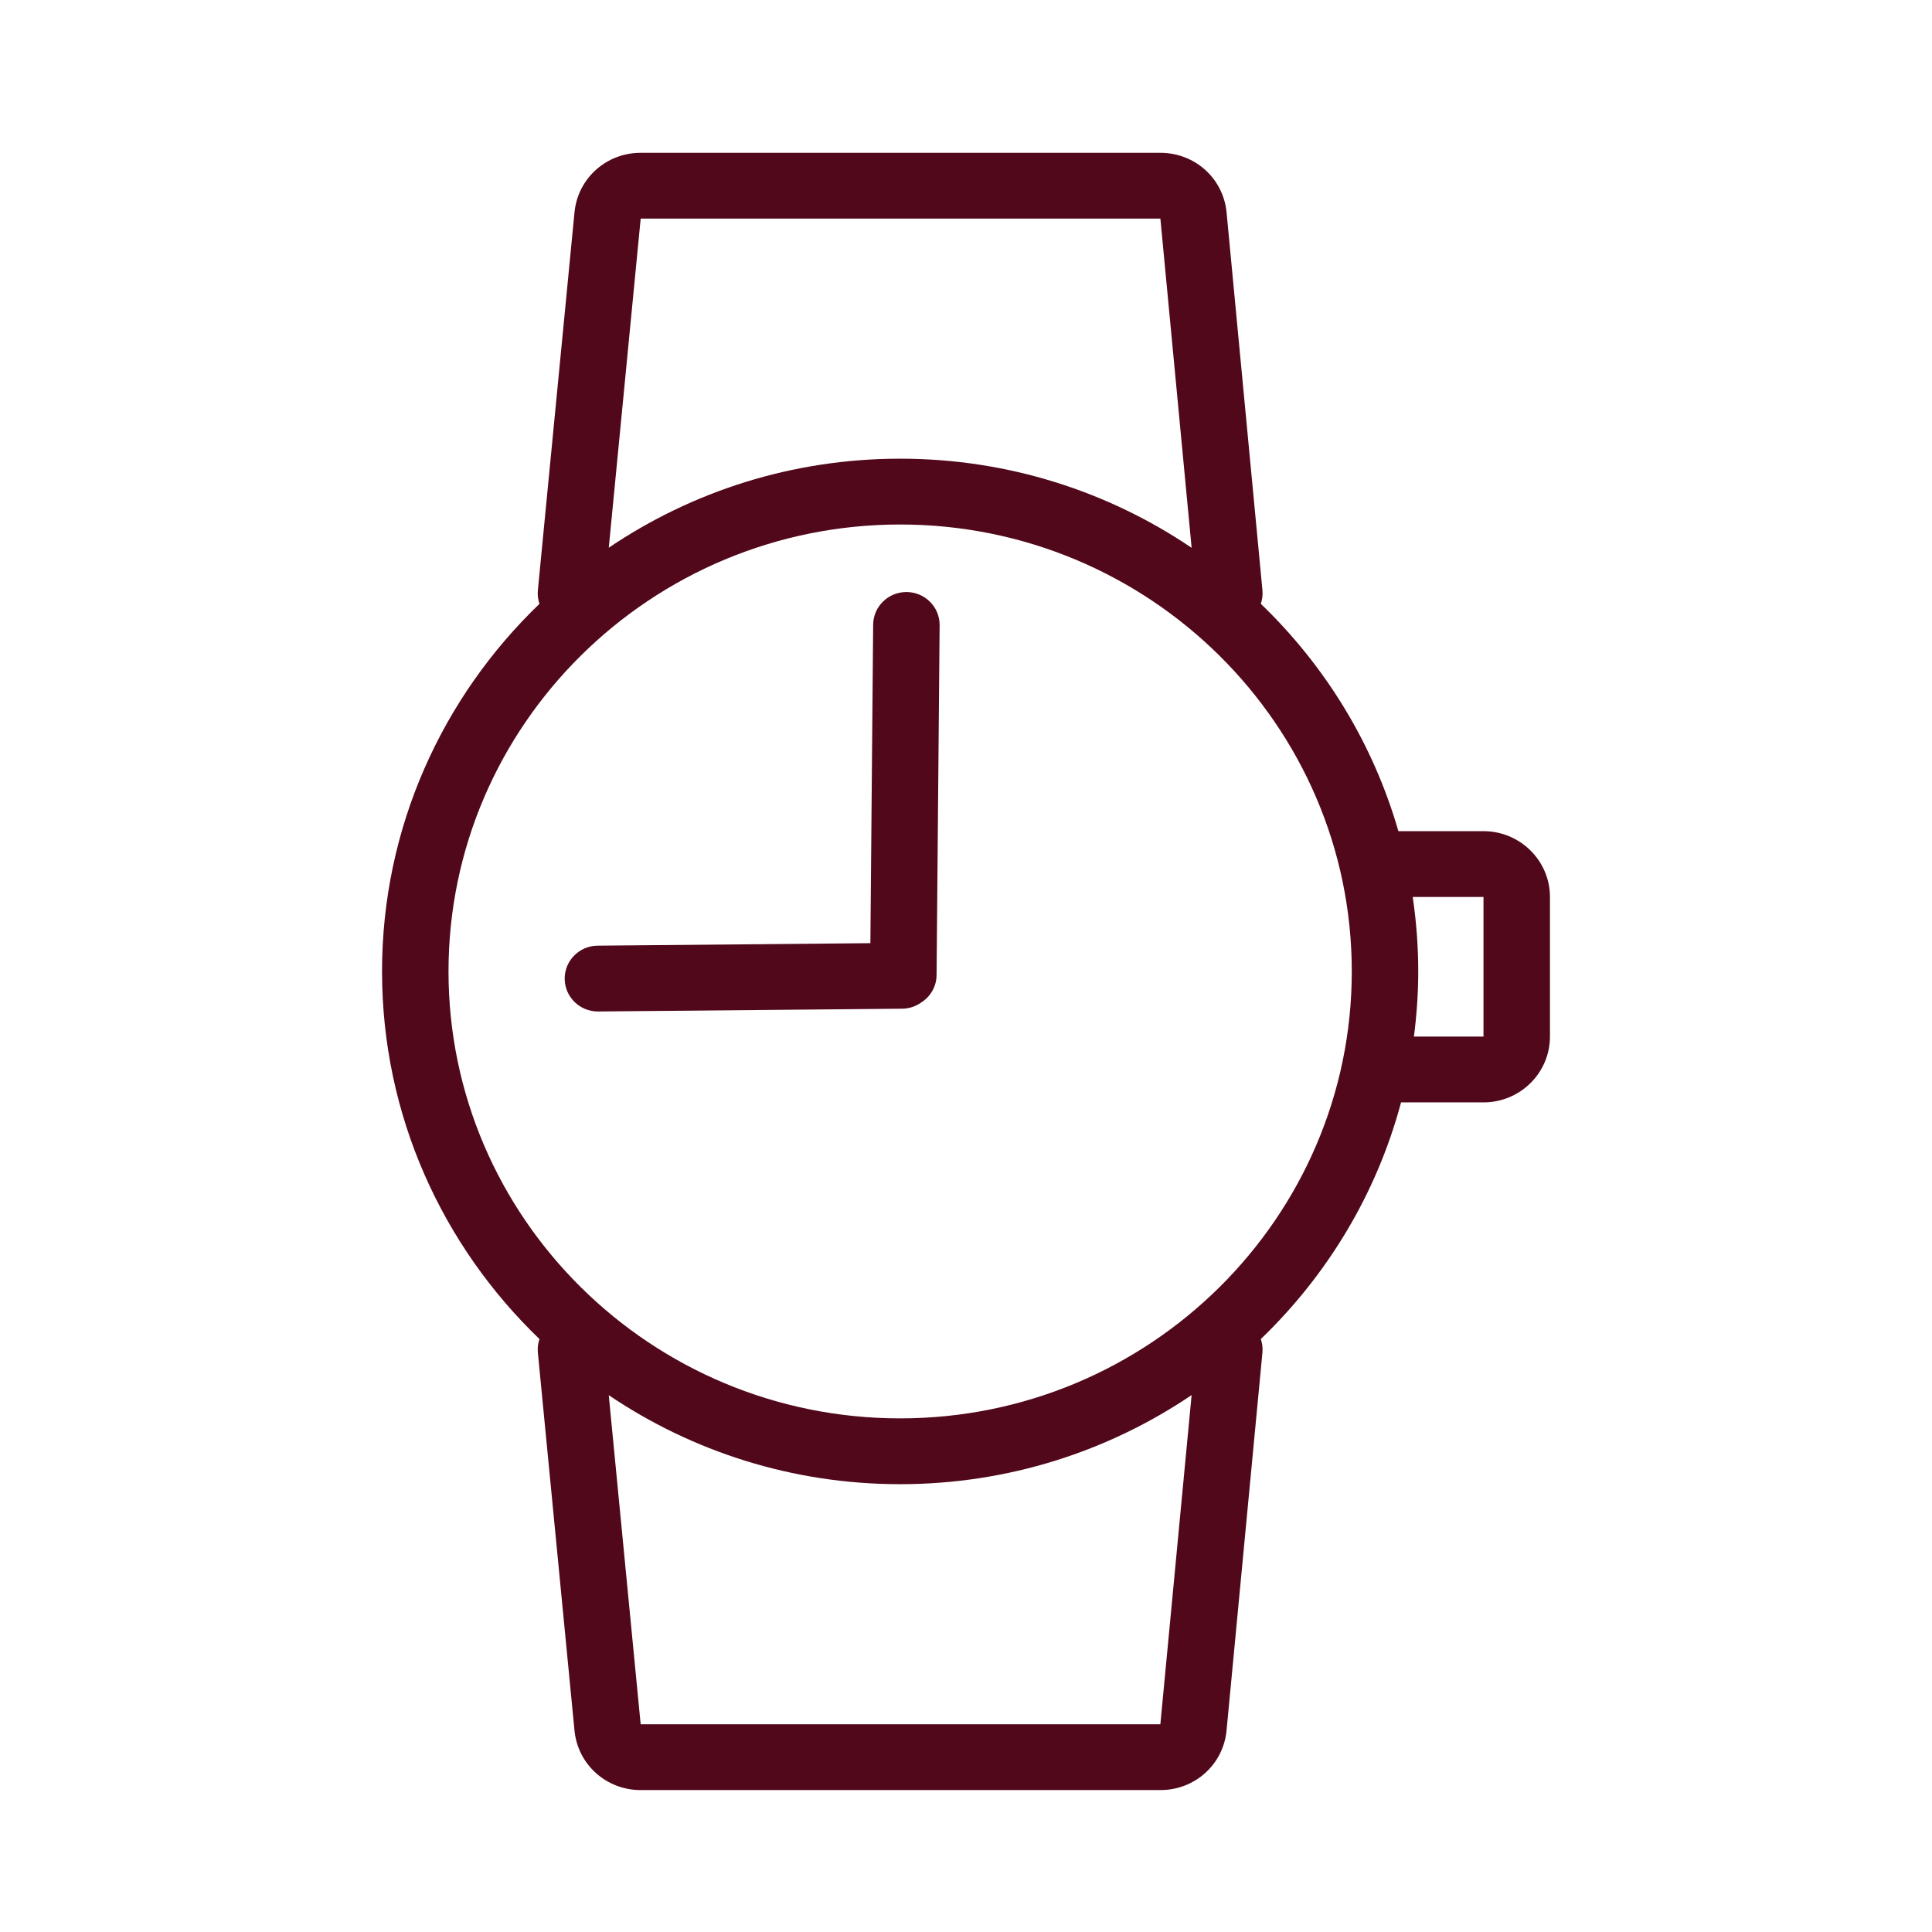 <svg width="177" height="177" viewBox="0 0 177 177" fill="none" xmlns="http://www.w3.org/2000/svg">
<path d="M83.066 54.239H83.039C81.371 54.239 80.009 55.572 79.994 57.228L79.74 86.409L54.751 86.637C53.069 86.652 51.719 88.016 51.734 89.68C51.75 91.336 53.111 92.667 54.779 92.667H54.808L82.649 92.412C83.291 92.407 83.883 92.201 84.372 91.861C85.222 91.332 85.794 90.406 85.804 89.337L86.084 57.281C86.097 55.615 84.747 54.254 83.066 54.239Z" fill="#51081B"/>
<path d="M135.91 76.147H128.113C125.804 68.127 121.396 60.978 115.511 55.321C115.641 54.935 115.7 54.517 115.659 54.084L112.373 19.468C112.08 16.351 109.472 14 106.31 14H58.694C55.54 14 52.934 16.344 52.633 19.454L49.276 54.078C49.234 54.513 49.291 54.933 49.423 55.321C40.537 63.862 35 75.798 35 88.998C35 102.198 40.537 114.134 49.423 122.677C49.291 123.065 49.234 123.485 49.276 123.92L52.633 158.544C52.934 161.652 55.54 163.998 58.694 163.998H106.308C109.47 163.998 112.076 161.649 112.371 158.533L115.657 123.914C115.698 123.481 115.64 123.063 115.509 122.677C121.604 116.817 126.122 109.364 128.357 100.996H135.91C139.268 100.996 142 98.291 142 94.966V82.177C142 78.853 139.268 76.147 135.91 76.147ZM58.694 20.028H106.308L109.171 50.186C101.557 45.039 92.362 42.022 82.466 42.022C72.57 42.022 63.383 45.035 55.773 50.178L58.696 20.028H58.694ZM106.308 157.968H58.694L55.771 127.818C63.383 132.961 72.574 135.974 82.464 135.974C92.354 135.974 101.555 132.957 109.169 127.811L106.306 157.968H106.308ZM82.466 129.944C59.651 129.944 41.09 111.577 41.09 88.998C41.09 66.419 59.651 48.052 82.466 48.052C105.282 48.052 123.843 66.421 123.843 88.998C123.843 111.575 105.282 129.944 82.466 129.944ZM135.91 94.964H129.537C129.788 93.009 129.932 91.019 129.932 88.998C129.932 86.681 129.754 84.404 129.427 82.177H135.91V94.966V94.964Z" fill="#51081B"/>
</svg>
